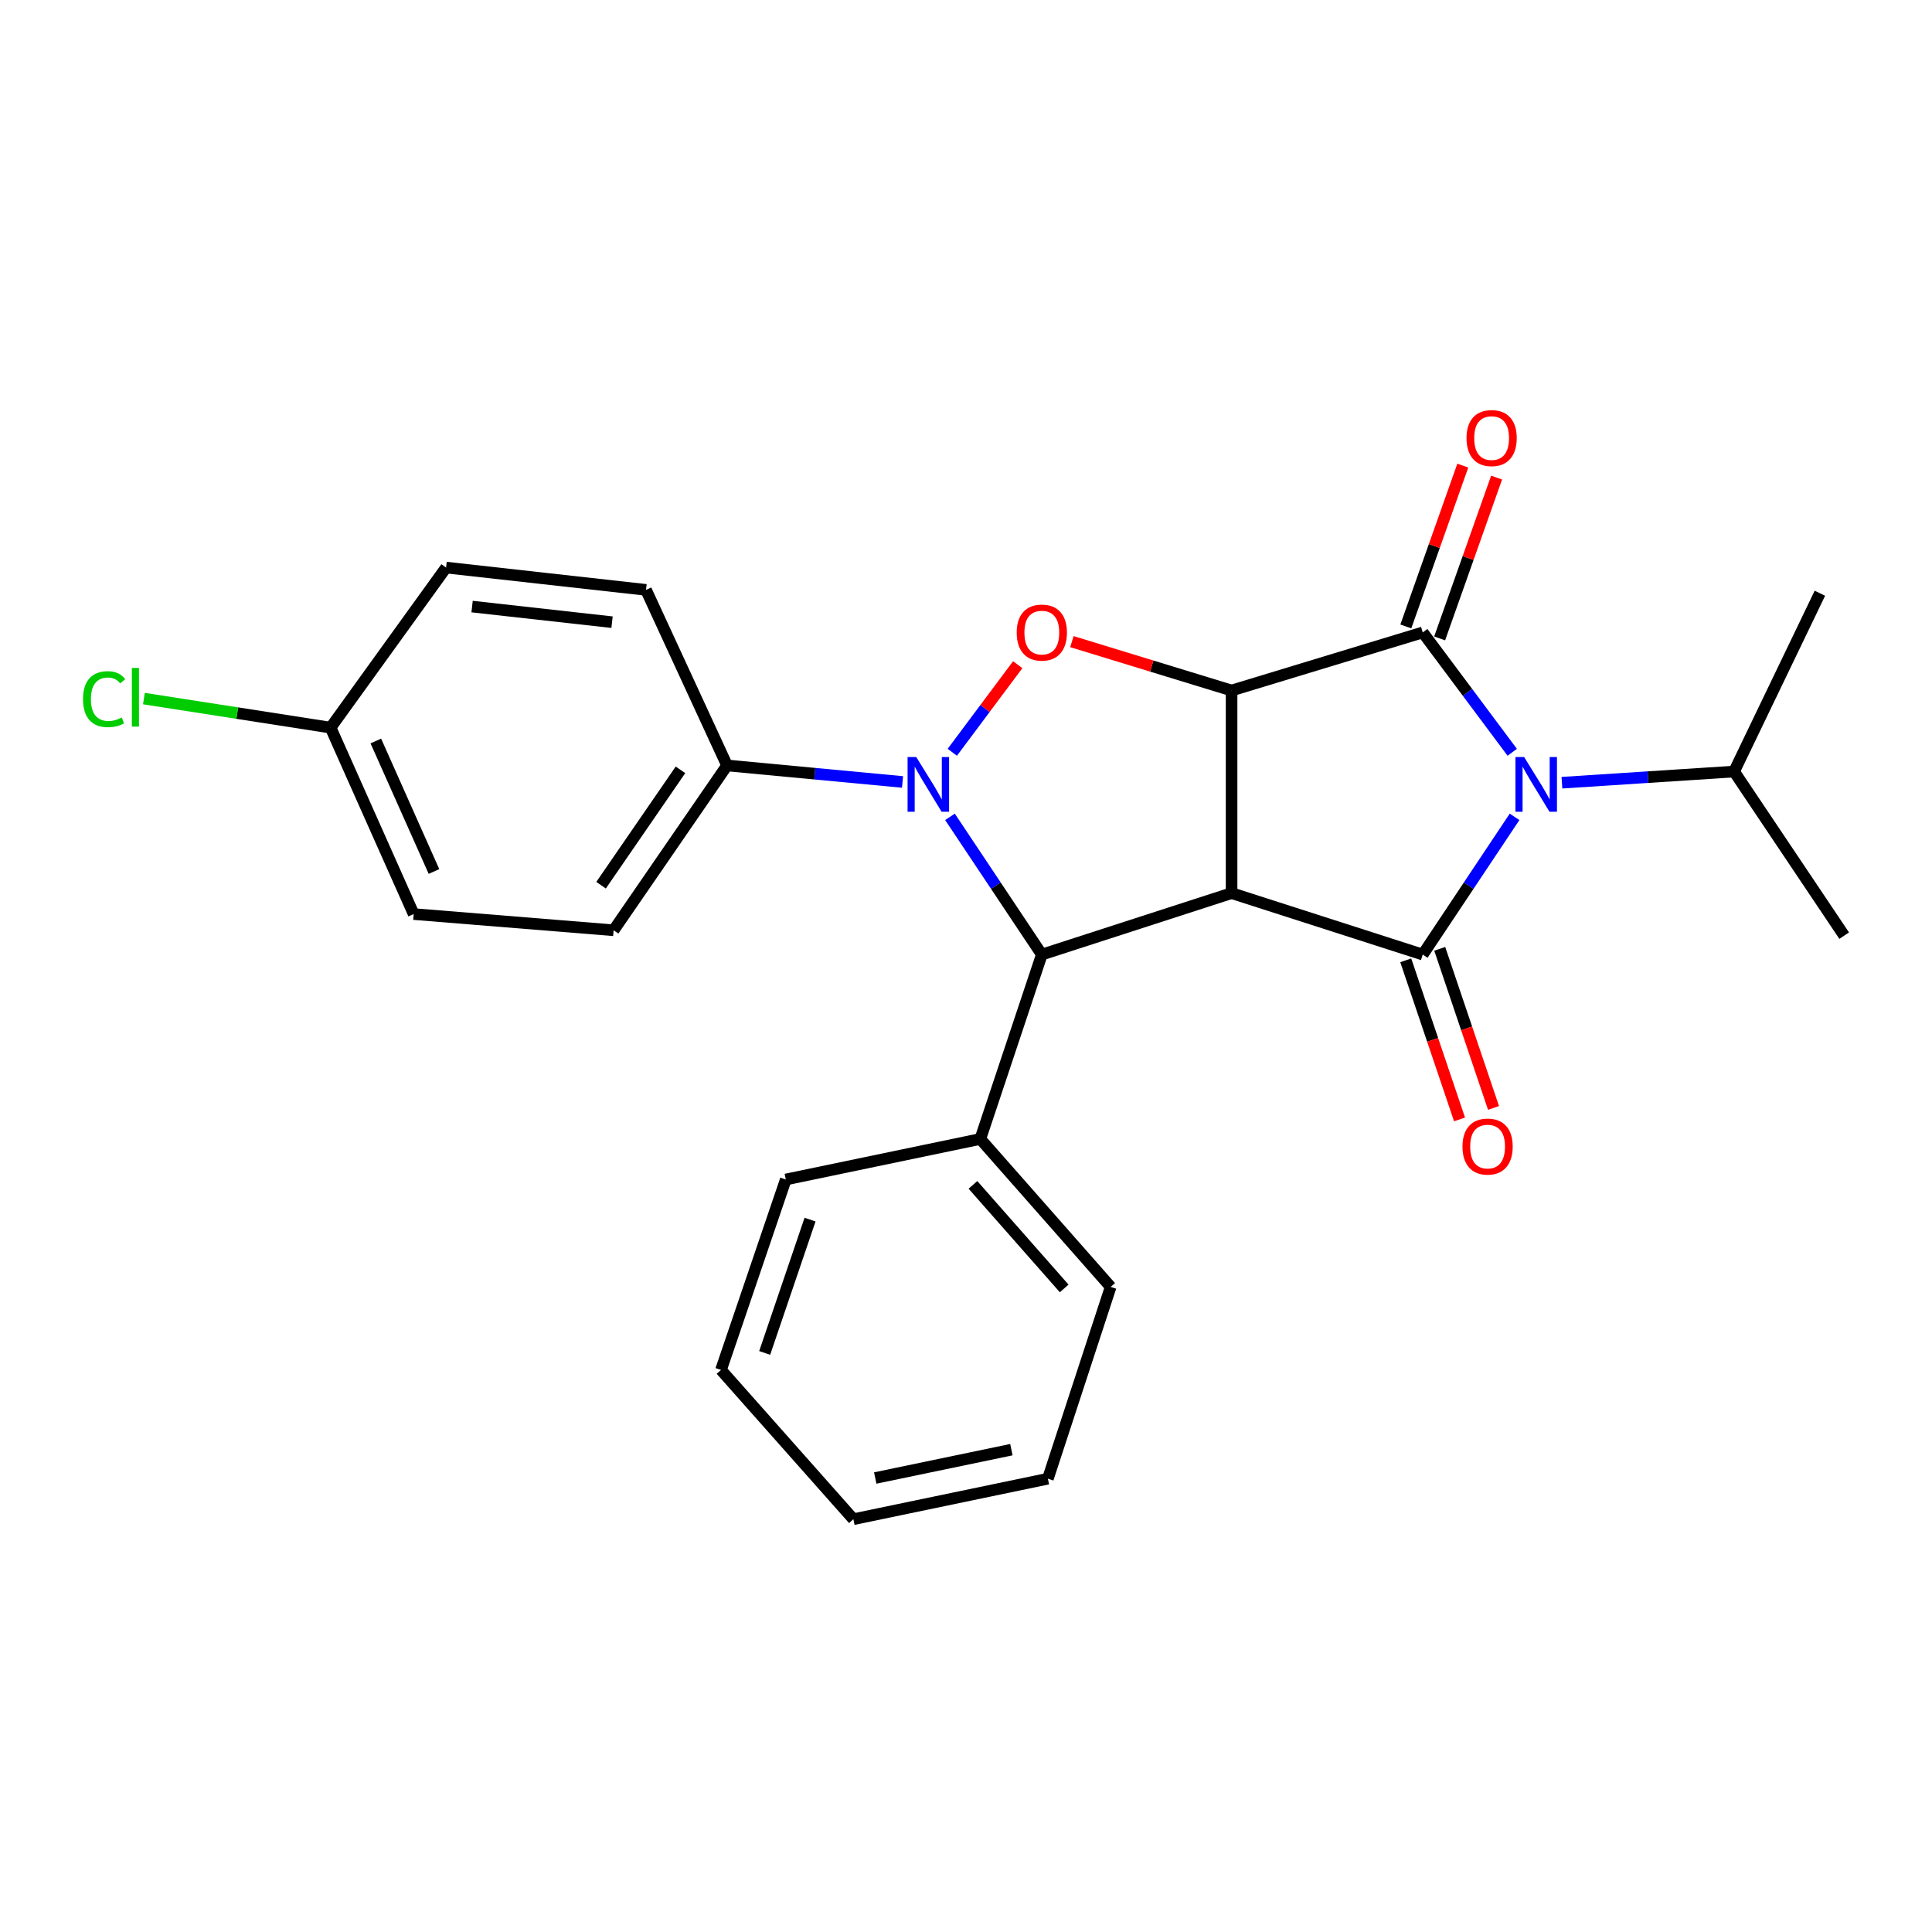 <?xml version='1.0' encoding='iso-8859-1'?>
<svg version='1.1' baseProfile='full'
              xmlns='http://www.w3.org/2000/svg'
                      xmlns:rdkit='http://www.rdkit.org/xml'
                      xmlns:xlink='http://www.w3.org/1999/xlink'
                  xml:space='preserve'
width='1000px' height='1000px' viewBox='0 0 1000 1000'>
<!-- END OF HEADER -->
<rect style='opacity:1.0;fill:#FFFFFF;stroke:none' width='1000' height='1000' x='0' y='0'> </rect>
<path class='bond-0' d='M 637.465,357.404 L 637.465,462.279' style='fill:none;fill-rule:evenodd;stroke:#000000;stroke-width:6px;stroke-linecap:butt;stroke-linejoin:miter;stroke-opacity:1' />
<path class='bond-2' d='M 637.465,357.404 L 736.408,327.342' style='fill:none;fill-rule:evenodd;stroke:#000000;stroke-width:6px;stroke-linecap:butt;stroke-linejoin:miter;stroke-opacity:1' />
<path class='bond-5' d='M 637.465,357.404 L 596.138,344.755' style='fill:none;fill-rule:evenodd;stroke:#000000;stroke-width:6px;stroke-linecap:butt;stroke-linejoin:miter;stroke-opacity:1' />
<path class='bond-5' d='M 596.138,344.755 L 554.812,332.107' style='fill:none;fill-rule:evenodd;stroke:#FF0000;stroke-width:6px;stroke-linecap:butt;stroke-linejoin:miter;stroke-opacity:1' />
<path class='bond-3' d='M 637.465,462.279 L 736.408,494.084' style='fill:none;fill-rule:evenodd;stroke:#000000;stroke-width:6px;stroke-linecap:butt;stroke-linejoin:miter;stroke-opacity:1' />
<path class='bond-6' d='M 637.465,462.279 L 539.244,494.084' style='fill:none;fill-rule:evenodd;stroke:#000000;stroke-width:6px;stroke-linecap:butt;stroke-linejoin:miter;stroke-opacity:1' />
<path class='bond-1' d='M 782.733,389.379 L 759.57,358.361' style='fill:none;fill-rule:evenodd;stroke:#0000FF;stroke-width:6px;stroke-linecap:butt;stroke-linejoin:miter;stroke-opacity:1' />
<path class='bond-1' d='M 759.57,358.361 L 736.408,327.342' style='fill:none;fill-rule:evenodd;stroke:#000000;stroke-width:6px;stroke-linecap:butt;stroke-linejoin:miter;stroke-opacity:1' />
<path class='bond-10' d='M 808.445,405.13 L 853.007,402.24' style='fill:none;fill-rule:evenodd;stroke:#0000FF;stroke-width:6px;stroke-linecap:butt;stroke-linejoin:miter;stroke-opacity:1' />
<path class='bond-10' d='M 853.007,402.24 L 897.569,399.349' style='fill:none;fill-rule:evenodd;stroke:#000000;stroke-width:6px;stroke-linecap:butt;stroke-linejoin:miter;stroke-opacity:1' />
<path class='bond-26' d='M 783.933,422.8 L 760.171,458.442' style='fill:none;fill-rule:evenodd;stroke:#0000FF;stroke-width:6px;stroke-linecap:butt;stroke-linejoin:miter;stroke-opacity:1' />
<path class='bond-26' d='M 760.171,458.442 L 736.408,494.084' style='fill:none;fill-rule:evenodd;stroke:#000000;stroke-width:6px;stroke-linecap:butt;stroke-linejoin:miter;stroke-opacity:1' />
<path class='bond-9' d='M 745.16,330.441 L 759.9,288.818' style='fill:none;fill-rule:evenodd;stroke:#000000;stroke-width:6px;stroke-linecap:butt;stroke-linejoin:miter;stroke-opacity:1' />
<path class='bond-9' d='M 759.9,288.818 L 774.641,247.195' style='fill:none;fill-rule:evenodd;stroke:#FF0000;stroke-width:6px;stroke-linecap:butt;stroke-linejoin:miter;stroke-opacity:1' />
<path class='bond-9' d='M 727.656,324.243 L 742.396,282.619' style='fill:none;fill-rule:evenodd;stroke:#000000;stroke-width:6px;stroke-linecap:butt;stroke-linejoin:miter;stroke-opacity:1' />
<path class='bond-9' d='M 742.396,282.619 L 757.137,240.996' style='fill:none;fill-rule:evenodd;stroke:#FF0000;stroke-width:6px;stroke-linecap:butt;stroke-linejoin:miter;stroke-opacity:1' />
<path class='bond-8' d='M 727.613,497.057 L 741.534,538.234' style='fill:none;fill-rule:evenodd;stroke:#000000;stroke-width:6px;stroke-linecap:butt;stroke-linejoin:miter;stroke-opacity:1' />
<path class='bond-8' d='M 741.534,538.234 L 755.455,579.411' style='fill:none;fill-rule:evenodd;stroke:#FF0000;stroke-width:6px;stroke-linecap:butt;stroke-linejoin:miter;stroke-opacity:1' />
<path class='bond-8' d='M 745.204,491.11 L 759.125,532.287' style='fill:none;fill-rule:evenodd;stroke:#000000;stroke-width:6px;stroke-linecap:butt;stroke-linejoin:miter;stroke-opacity:1' />
<path class='bond-8' d='M 759.125,532.287 L 773.046,573.464' style='fill:none;fill-rule:evenodd;stroke:#FF0000;stroke-width:6px;stroke-linecap:butt;stroke-linejoin:miter;stroke-opacity:1' />
<path class='bond-4' d='M 492.911,389.379 L 509.843,366.708' style='fill:none;fill-rule:evenodd;stroke:#0000FF;stroke-width:6px;stroke-linecap:butt;stroke-linejoin:miter;stroke-opacity:1' />
<path class='bond-4' d='M 509.843,366.708 L 526.775,344.038' style='fill:none;fill-rule:evenodd;stroke:#FF0000;stroke-width:6px;stroke-linecap:butt;stroke-linejoin:miter;stroke-opacity:1' />
<path class='bond-7' d='M 467.147,404.737 L 421.733,400.465' style='fill:none;fill-rule:evenodd;stroke:#0000FF;stroke-width:6px;stroke-linecap:butt;stroke-linejoin:miter;stroke-opacity:1' />
<path class='bond-7' d='M 421.733,400.465 L 376.319,396.193' style='fill:none;fill-rule:evenodd;stroke:#000000;stroke-width:6px;stroke-linecap:butt;stroke-linejoin:miter;stroke-opacity:1' />
<path class='bond-25' d='M 491.71,422.8 L 515.477,458.442' style='fill:none;fill-rule:evenodd;stroke:#0000FF;stroke-width:6px;stroke-linecap:butt;stroke-linejoin:miter;stroke-opacity:1' />
<path class='bond-25' d='M 515.477,458.442 L 539.244,494.084' style='fill:none;fill-rule:evenodd;stroke:#000000;stroke-width:6px;stroke-linecap:butt;stroke-linejoin:miter;stroke-opacity:1' />
<path class='bond-11' d='M 539.244,494.084 L 507.408,589.53' style='fill:none;fill-rule:evenodd;stroke:#000000;stroke-width:6px;stroke-linecap:butt;stroke-linejoin:miter;stroke-opacity:1' />
<path class='bond-12' d='M 376.319,396.193 L 317.599,481.508' style='fill:none;fill-rule:evenodd;stroke:#000000;stroke-width:6px;stroke-linecap:butt;stroke-linejoin:miter;stroke-opacity:1' />
<path class='bond-12' d='M 352.215,398.462 L 311.111,458.183' style='fill:none;fill-rule:evenodd;stroke:#000000;stroke-width:6px;stroke-linecap:butt;stroke-linejoin:miter;stroke-opacity:1' />
<path class='bond-13' d='M 376.319,396.193 L 334.373,305.317' style='fill:none;fill-rule:evenodd;stroke:#000000;stroke-width:6px;stroke-linecap:butt;stroke-linejoin:miter;stroke-opacity:1' />
<path class='bond-20' d='M 897.569,399.349 L 941.97,307.06' style='fill:none;fill-rule:evenodd;stroke:#000000;stroke-width:6px;stroke-linecap:butt;stroke-linejoin:miter;stroke-opacity:1' />
<path class='bond-21' d='M 897.569,399.349 L 954.545,484.294' style='fill:none;fill-rule:evenodd;stroke:#000000;stroke-width:6px;stroke-linecap:butt;stroke-linejoin:miter;stroke-opacity:1' />
<path class='bond-18' d='M 507.408,589.53 L 574.876,666.097' style='fill:none;fill-rule:evenodd;stroke:#000000;stroke-width:6px;stroke-linecap:butt;stroke-linejoin:miter;stroke-opacity:1' />
<path class='bond-18' d='M 503.596,613.291 L 550.824,666.888' style='fill:none;fill-rule:evenodd;stroke:#000000;stroke-width:6px;stroke-linecap:butt;stroke-linejoin:miter;stroke-opacity:1' />
<path class='bond-19' d='M 507.408,589.53 L 406.732,610.503' style='fill:none;fill-rule:evenodd;stroke:#000000;stroke-width:6px;stroke-linecap:butt;stroke-linejoin:miter;stroke-opacity:1' />
<path class='bond-15' d='M 317.599,481.508 L 214.117,473.121' style='fill:none;fill-rule:evenodd;stroke:#000000;stroke-width:6px;stroke-linecap:butt;stroke-linejoin:miter;stroke-opacity:1' />
<path class='bond-16' d='M 334.373,305.317 L 230.891,293.773' style='fill:none;fill-rule:evenodd;stroke:#000000;stroke-width:6px;stroke-linecap:butt;stroke-linejoin:miter;stroke-opacity:1' />
<path class='bond-16' d='M 316.792,322.04 L 244.355,313.959' style='fill:none;fill-rule:evenodd;stroke:#000000;stroke-width:6px;stroke-linecap:butt;stroke-linejoin:miter;stroke-opacity:1' />
<path class='bond-14' d='M 171.119,376.623 L 230.891,293.773' style='fill:none;fill-rule:evenodd;stroke:#000000;stroke-width:6px;stroke-linecap:butt;stroke-linejoin:miter;stroke-opacity:1' />
<path class='bond-17' d='M 171.119,376.623 L 122.803,369.104' style='fill:none;fill-rule:evenodd;stroke:#000000;stroke-width:6px;stroke-linecap:butt;stroke-linejoin:miter;stroke-opacity:1' />
<path class='bond-17' d='M 122.803,369.104 L 74.487,361.585' style='fill:none;fill-rule:evenodd;stroke:#00CC00;stroke-width:6px;stroke-linecap:butt;stroke-linejoin:miter;stroke-opacity:1' />
<path class='bond-27' d='M 171.119,376.623 L 214.117,473.121' style='fill:none;fill-rule:evenodd;stroke:#000000;stroke-width:6px;stroke-linecap:butt;stroke-linejoin:miter;stroke-opacity:1' />
<path class='bond-27' d='M 194.53,383.54 L 224.629,451.088' style='fill:none;fill-rule:evenodd;stroke:#000000;stroke-width:6px;stroke-linecap:butt;stroke-linejoin:miter;stroke-opacity:1' />
<path class='bond-23' d='M 574.876,666.097 L 542.38,765.381' style='fill:none;fill-rule:evenodd;stroke:#000000;stroke-width:6px;stroke-linecap:butt;stroke-linejoin:miter;stroke-opacity:1' />
<path class='bond-22' d='M 406.732,610.503 L 373.183,709.085' style='fill:none;fill-rule:evenodd;stroke:#000000;stroke-width:6px;stroke-linecap:butt;stroke-linejoin:miter;stroke-opacity:1' />
<path class='bond-22' d='M 419.278,631.272 L 395.795,700.28' style='fill:none;fill-rule:evenodd;stroke:#000000;stroke-width:6px;stroke-linecap:butt;stroke-linejoin:miter;stroke-opacity:1' />
<path class='bond-24' d='M 373.183,709.085 L 441.704,786.343' style='fill:none;fill-rule:evenodd;stroke:#000000;stroke-width:6px;stroke-linecap:butt;stroke-linejoin:miter;stroke-opacity:1' />
<path class='bond-28' d='M 542.38,765.381 L 441.704,786.343' style='fill:none;fill-rule:evenodd;stroke:#000000;stroke-width:6px;stroke-linecap:butt;stroke-linejoin:miter;stroke-opacity:1' />
<path class='bond-28' d='M 523.493,750.346 L 453.02,765.019' style='fill:none;fill-rule:evenodd;stroke:#000000;stroke-width:6px;stroke-linecap:butt;stroke-linejoin:miter;stroke-opacity:1' />
<path  class='atom-2' d='M 788.879 391.833
L 798.159 406.833
Q 799.079 408.313, 800.559 410.993
Q 802.039 413.673, 802.119 413.833
L 802.119 391.833
L 805.879 391.833
L 805.879 420.153
L 801.999 420.153
L 792.039 403.753
Q 790.879 401.833, 789.639 399.633
Q 788.439 397.433, 788.079 396.753
L 788.079 420.153
L 784.399 420.153
L 784.399 391.833
L 788.879 391.833
' fill='#0000FF'/>
<path  class='atom-5' d='M 474.243 391.833
L 483.523 406.833
Q 484.443 408.313, 485.923 410.993
Q 487.403 413.673, 487.483 413.833
L 487.483 391.833
L 491.243 391.833
L 491.243 420.153
L 487.363 420.153
L 477.403 403.753
Q 476.243 401.833, 475.003 399.633
Q 473.803 397.433, 473.443 396.753
L 473.443 420.153
L 469.763 420.153
L 469.763 391.833
L 474.243 391.833
' fill='#0000FF'/>
<path  class='atom-6' d='M 526.244 327.422
Q 526.244 320.622, 529.604 316.822
Q 532.964 313.022, 539.244 313.022
Q 545.524 313.022, 548.884 316.822
Q 552.244 320.622, 552.244 327.422
Q 552.244 334.302, 548.844 338.222
Q 545.444 342.102, 539.244 342.102
Q 533.004 342.102, 529.604 338.222
Q 526.244 334.342, 526.244 327.422
M 539.244 338.902
Q 543.564 338.902, 545.884 336.022
Q 548.244 333.102, 548.244 327.422
Q 548.244 321.862, 545.884 319.062
Q 543.564 316.222, 539.244 316.222
Q 534.924 316.222, 532.564 319.022
Q 530.244 321.822, 530.244 327.422
Q 530.244 333.142, 532.564 336.022
Q 534.924 338.902, 539.244 338.902
' fill='#FF0000'/>
<path  class='atom-9' d='M 756.977 593.458
Q 756.977 586.658, 760.337 582.858
Q 763.697 579.058, 769.977 579.058
Q 776.257 579.058, 779.617 582.858
Q 782.977 586.658, 782.977 593.458
Q 782.977 600.338, 779.577 604.258
Q 776.177 608.138, 769.977 608.138
Q 763.737 608.138, 760.337 604.258
Q 756.977 600.378, 756.977 593.458
M 769.977 604.938
Q 774.297 604.938, 776.617 602.058
Q 778.977 599.138, 778.977 593.458
Q 778.977 587.898, 776.617 585.098
Q 774.297 582.258, 769.977 582.258
Q 765.657 582.258, 763.297 585.058
Q 760.977 587.858, 760.977 593.458
Q 760.977 599.178, 763.297 602.058
Q 765.657 604.938, 769.977 604.938
' fill='#FF0000'/>
<path  class='atom-10' d='M 759.061 226.746
Q 759.061 219.946, 762.421 216.146
Q 765.781 212.346, 772.061 212.346
Q 778.341 212.346, 781.701 216.146
Q 785.061 219.946, 785.061 226.746
Q 785.061 233.626, 781.661 237.546
Q 778.261 241.426, 772.061 241.426
Q 765.821 241.426, 762.421 237.546
Q 759.061 233.666, 759.061 226.746
M 772.061 238.226
Q 776.381 238.226, 778.701 235.346
Q 781.061 232.426, 781.061 226.746
Q 781.061 221.186, 778.701 218.386
Q 776.381 215.546, 772.061 215.546
Q 767.741 215.546, 765.381 218.346
Q 763.061 221.146, 763.061 226.746
Q 763.061 232.466, 765.381 235.346
Q 767.741 238.226, 772.061 238.226
' fill='#FF0000'/>
<path  class='atom-18' d='M 42.971 361.881
Q 42.971 354.841, 46.251 351.161
Q 49.571 347.441, 55.851 347.441
Q 61.691 347.441, 64.811 351.561
L 62.171 353.721
Q 59.891 350.721, 55.851 350.721
Q 51.571 350.721, 49.291 353.601
Q 47.051 356.441, 47.051 361.881
Q 47.051 367.481, 49.371 370.361
Q 51.731 373.241, 56.291 373.241
Q 59.411 373.241, 63.051 371.361
L 64.171 374.361
Q 62.691 375.321, 60.451 375.881
Q 58.211 376.441, 55.731 376.441
Q 49.571 376.441, 46.251 372.681
Q 42.971 368.921, 42.971 361.881
' fill='#00CC00'/>
<path  class='atom-18' d='M 68.251 345.721
L 71.931 345.721
L 71.931 376.081
L 68.251 376.081
L 68.251 345.721
' fill='#00CC00'/>
</svg>
